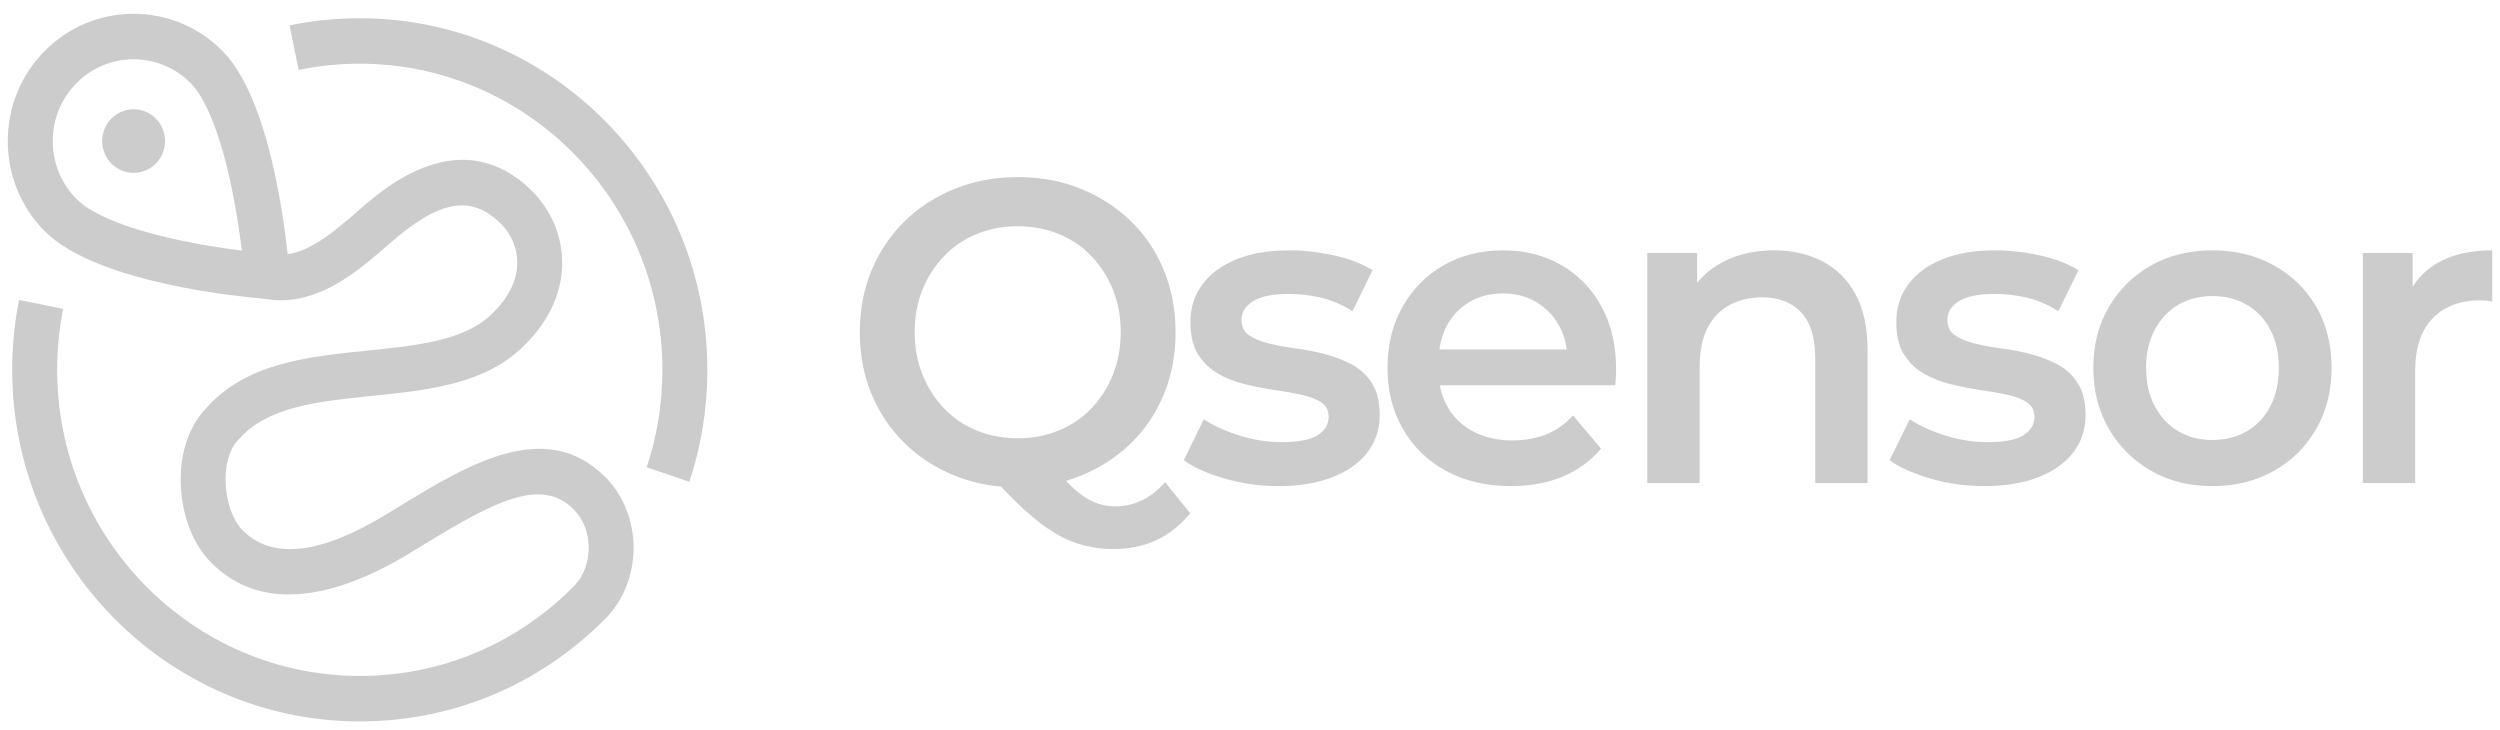 <svg width="161" height="47" viewBox="0 0 161 47" fill="none" xmlns="http://www.w3.org/2000/svg">
<path d="M65.568 31.389C64.093 31.389 62.736 31.138 61.496 30.638C60.253 30.137 59.174 29.44 58.258 28.545C57.342 27.647 56.632 26.591 56.127 25.379C55.624 24.167 55.373 22.84 55.373 21.397C55.373 19.954 55.624 18.627 56.127 17.414C56.632 16.202 57.342 15.147 58.258 14.249C59.174 13.351 60.253 12.653 61.496 12.156C62.736 11.655 64.084 11.405 65.54 11.405C67.015 11.405 68.367 11.655 69.596 12.156C70.828 12.653 71.903 13.347 72.822 14.237C73.738 15.124 74.448 16.179 74.953 17.402C75.456 18.622 75.707 19.954 75.707 21.397C75.707 22.84 75.456 24.172 74.953 25.392C74.448 26.615 73.738 27.67 72.822 28.557C71.903 29.444 70.828 30.137 69.596 30.638C68.367 31.138 67.025 31.389 65.568 31.389ZM71.716 35.359C71.051 35.359 70.408 35.279 69.787 35.121C69.165 34.962 68.555 34.704 67.955 34.345C67.353 33.984 66.727 33.511 66.079 32.927C65.431 32.346 64.72 31.629 63.947 30.776L67.671 29.779C68.174 30.463 68.655 31.013 69.114 31.43C69.571 31.847 70.015 32.148 70.447 32.331C70.879 32.517 71.329 32.61 71.797 32.61C73.037 32.61 74.116 32.092 75.034 31.055L76.651 33.053C75.392 34.59 73.747 35.359 71.716 35.359ZM65.54 28.224C66.494 28.224 67.374 28.057 68.182 27.723C68.993 27.392 69.694 26.917 70.285 26.297C70.879 25.677 71.343 24.95 71.675 24.116C72.007 23.285 72.174 22.378 72.174 21.397C72.174 20.399 72.007 19.487 71.675 18.661C71.343 17.838 70.879 17.117 70.285 16.497C69.694 15.877 68.993 15.402 68.182 15.071C67.374 14.737 66.494 14.57 65.54 14.57C64.586 14.57 63.706 14.737 62.898 15.071C62.088 15.402 61.386 15.877 60.795 16.497C60.201 17.117 59.737 17.838 59.405 18.661C59.073 19.487 58.907 20.399 58.907 21.397C58.907 22.378 59.073 23.285 59.405 24.116C59.737 24.95 60.201 25.677 60.795 26.297C61.386 26.917 62.088 27.392 62.898 27.723C63.706 28.057 64.586 28.224 65.54 28.224ZM82.328 31.305C81.124 31.305 79.969 31.143 78.864 30.817C77.756 30.495 76.879 30.103 76.234 29.641L77.526 27.002C78.175 27.427 78.949 27.779 79.848 28.057C80.745 28.335 81.644 28.474 82.543 28.474C83.605 28.474 84.373 28.326 84.849 28.032C85.324 27.734 85.562 27.335 85.562 26.835C85.562 26.429 85.401 26.119 85.08 25.905C84.756 25.694 84.333 25.532 83.811 25.421C83.29 25.31 82.711 25.208 82.073 25.117C81.433 25.022 80.794 24.897 80.156 24.741C79.519 24.583 78.939 24.352 78.418 24.049C77.897 23.743 77.474 23.331 77.15 22.811C76.825 22.294 76.663 21.61 76.663 20.759C76.663 19.814 76.924 18.995 77.445 18.303C77.967 17.608 78.7 17.071 79.646 16.693C80.589 16.312 81.707 16.122 83.001 16.122C83.974 16.122 84.954 16.233 85.943 16.455C86.932 16.678 87.749 16.993 88.394 17.402L87.102 20.038C86.418 19.612 85.731 19.32 85.039 19.162C84.345 19.006 83.657 18.928 82.977 18.928C81.95 18.928 81.19 19.085 80.695 19.399C80.201 19.714 79.954 20.111 79.954 20.592C79.954 21.037 80.116 21.37 80.44 21.593C80.764 21.813 81.187 21.988 81.708 22.118C82.23 22.249 82.809 22.356 83.447 22.439C84.084 22.52 84.718 22.644 85.347 22.811C85.977 22.977 86.558 23.204 87.09 23.49C87.619 23.779 88.046 24.183 88.37 24.7C88.692 25.217 88.852 25.892 88.852 26.726C88.852 27.652 88.588 28.457 88.058 29.141C87.529 29.825 86.778 30.356 85.805 30.734C84.835 31.115 83.676 31.305 82.328 31.305ZM97.309 31.305C95.71 31.305 94.312 30.977 93.115 30.321C91.919 29.662 90.993 28.76 90.34 27.615C89.683 26.466 89.355 25.161 89.355 23.699C89.355 22.22 89.674 20.912 90.311 19.775C90.949 18.635 91.829 17.741 92.953 17.093C94.077 16.446 95.359 16.122 96.799 16.122C98.201 16.122 99.45 16.437 100.547 17.068C101.644 17.697 102.506 18.585 103.132 19.733C103.762 20.878 104.077 22.228 104.077 23.782C104.077 23.932 104.073 24.099 104.064 24.283C104.056 24.469 104.043 24.645 104.024 24.812H92.025V22.506H102.245L100.924 23.228C100.94 22.377 100.769 21.628 100.409 20.98C100.05 20.332 99.561 19.823 98.942 19.454C98.321 19.084 97.606 18.899 96.799 18.899C95.969 18.899 95.245 19.084 94.627 19.454C94.005 19.823 93.519 20.336 93.168 20.992C92.82 21.651 92.645 22.424 92.645 23.311V23.866C92.645 24.755 92.843 25.542 93.237 26.226C93.631 26.91 94.189 27.437 94.91 27.806C95.629 28.176 96.456 28.361 97.39 28.361C98.198 28.361 98.926 28.232 99.575 27.973C100.223 27.715 100.798 27.307 101.301 26.751L103.108 28.891C102.46 29.666 101.647 30.263 100.669 30.68C99.688 31.097 98.568 31.305 97.309 31.305ZM114.26 16.122C115.411 16.122 116.44 16.354 117.348 16.818C118.255 17.28 118.97 17.987 119.491 18.941C120.013 19.894 120.273 21.12 120.273 22.619V31.109H116.902V23.061C116.902 21.749 116.601 20.769 115.998 20.121C115.396 19.473 114.556 19.149 113.478 19.149C112.686 19.149 111.985 19.316 111.375 19.65C110.764 19.98 110.291 20.475 109.956 21.134C109.624 21.79 109.458 22.617 109.458 23.615V31.109H106.086V16.288H109.296V20.288L108.733 19.066C109.235 18.121 109.967 17.394 110.929 16.885C111.891 16.376 113.001 16.122 114.26 16.122ZM127.786 31.305C126.581 31.305 125.425 31.143 124.317 30.817C123.212 30.495 122.337 30.103 121.692 29.641L122.984 27.002C123.633 27.427 124.405 27.779 125.302 28.057C126.202 28.335 127.101 28.474 128.001 28.474C129.062 28.474 129.831 28.326 130.307 28.032C130.782 27.734 131.02 27.335 131.02 26.835C131.02 26.429 130.858 26.119 130.533 25.905C130.212 25.694 129.791 25.532 129.269 25.421C128.748 25.31 128.167 25.208 127.527 25.117C126.889 25.022 126.252 24.897 125.614 24.741C124.977 24.583 124.397 24.352 123.876 24.049C123.354 23.743 122.931 23.331 122.607 22.811C122.283 22.294 122.121 21.61 122.121 20.759C122.121 19.814 122.382 18.995 122.903 18.303C123.425 17.608 124.157 17.071 125.099 16.693C126.045 16.312 127.165 16.122 128.459 16.122C129.429 16.122 130.408 16.233 131.397 16.455C132.385 16.678 133.204 16.993 133.852 17.402L132.56 20.038C131.876 19.612 131.187 19.32 130.493 19.162C129.801 19.006 129.114 18.928 128.43 18.928C127.406 18.928 126.647 19.085 126.153 19.399C125.659 19.714 125.411 20.111 125.411 20.592C125.411 21.037 125.574 21.37 125.898 21.593C126.222 21.813 126.645 21.988 127.166 22.118C127.687 22.249 128.267 22.356 128.904 22.439C129.542 22.52 130.175 22.644 130.805 22.811C131.434 22.977 132.014 23.204 132.543 23.49C133.076 23.779 133.502 24.183 133.824 24.7C134.148 25.217 134.31 25.892 134.31 26.726C134.31 27.652 134.045 28.457 133.516 29.141C132.986 29.825 132.235 30.356 131.263 30.734C130.293 31.115 129.134 31.305 127.786 31.305ZM142.471 31.305C140.996 31.305 139.683 30.977 138.533 30.321C137.382 29.662 136.474 28.76 135.809 27.615C135.142 26.466 134.809 25.161 134.809 23.699C134.809 22.22 135.142 20.912 135.809 19.775C136.474 18.635 137.382 17.741 138.533 17.093C139.683 16.446 140.996 16.122 142.471 16.122C143.962 16.122 145.288 16.446 146.446 17.093C147.605 17.741 148.513 18.629 149.17 19.758C149.826 20.887 150.154 22.2 150.154 23.699C150.154 25.161 149.826 26.466 149.17 27.615C148.513 28.76 147.605 29.662 146.446 30.321C145.288 30.977 143.962 31.305 142.471 31.305ZM142.471 28.336C143.298 28.336 144.034 28.151 144.68 27.781C145.328 27.412 145.836 26.875 146.203 26.172C146.573 25.468 146.758 24.644 146.758 23.699C146.758 22.737 146.573 21.91 146.203 21.218C145.836 20.523 145.328 19.99 144.68 19.62C144.034 19.251 143.306 19.066 142.496 19.066C141.669 19.066 140.937 19.251 140.299 19.62C139.659 19.99 139.151 20.523 138.776 21.218C138.397 21.91 138.208 22.737 138.208 23.699C138.208 24.644 138.397 25.468 138.776 26.172C139.151 26.875 139.659 27.412 140.299 27.781C140.937 28.151 141.661 28.336 142.471 28.336ZM155.536 31.109H152.164V16.288H155.373V20.371L154.997 19.178C155.429 18.178 156.107 17.419 157.031 16.901C157.957 16.382 159.114 16.122 160.5 16.122V19.424C160.354 19.388 160.219 19.366 160.094 19.358C159.967 19.347 159.842 19.341 159.717 19.341C158.44 19.341 157.424 19.726 156.67 20.496C155.914 21.264 155.536 22.406 155.536 23.924V31.109Z" fill="#CCCCCC"/>
<g clip-path="url(#clip0_8372_4303)">
<path d="M18.649 17.674C18.564 16.563 17.732 6.724 14.336 3.289C12.803 1.742 10.77 0.889 8.602 0.889C6.438 0.889 4.401 1.742 2.872 3.289C1.343 4.835 0.5 6.896 0.5 9.085C0.5 11.274 1.343 13.334 2.872 14.881C6.268 18.316 15.996 19.161 17.093 19.243L17.732 19.294C18.279 19.337 18.737 18.873 18.695 18.32L18.649 17.674ZM11.972 15.555C8.475 14.85 5.972 13.876 4.921 12.808C3.939 11.815 3.396 10.491 3.396 9.085C3.396 7.678 3.939 6.354 4.921 5.361C5.903 4.368 7.212 3.818 8.602 3.818C9.992 3.818 11.302 4.368 12.283 5.361C13.335 6.424 14.301 8.96 14.998 12.493C15.268 13.864 15.453 15.161 15.576 16.139C14.609 16.018 13.331 15.831 11.972 15.555Z" fill="#CCCCCC"/>
<path d="M8.604 7.036C8.072 7.036 7.545 7.254 7.171 7.636C6.794 8.017 6.578 8.547 6.578 9.085C6.578 9.622 6.794 10.152 7.171 10.534C7.552 10.919 8.072 11.133 8.604 11.133C9.135 11.133 9.659 10.915 10.036 10.534C10.417 10.152 10.629 9.622 10.629 9.085C10.629 8.547 10.414 8.017 10.036 7.636C9.663 7.254 9.139 7.036 8.604 7.036Z" fill="#CCCCCC"/>
<path d="M23.165 1.174C21.644 1.174 20.127 1.329 18.648 1.633L19.23 4.504C20.516 4.239 21.837 4.103 23.165 4.103C33.913 4.103 42.658 12.949 42.658 23.82C42.658 25.966 42.319 28.078 41.649 30.095L44.395 31.026C45.165 28.709 45.554 26.286 45.554 23.82C45.554 11.332 35.511 1.174 23.165 1.174Z" fill="#CCCCCC"/>
<path d="M25.627 32.67C25.365 32.83 25.103 32.989 24.841 33.149C20.609 35.716 17.509 36.055 15.63 34.154C15.01 33.527 14.59 32.386 14.533 31.174C14.475 29.967 14.775 28.907 15.341 28.335L15.337 28.331C15.36 28.308 15.383 28.292 15.407 28.268C17.22 26.185 20.49 25.85 23.951 25.495C27.517 25.133 31.206 24.755 33.686 22.321C33.69 22.317 33.694 22.313 33.694 22.313C33.698 22.309 33.698 22.309 33.702 22.305L33.706 22.301C35.735 20.346 36.185 18.348 36.205 17.012C36.228 15.286 35.531 13.58 34.295 12.329C34.291 12.326 34.287 12.322 34.283 12.314C29.685 7.776 24.752 12.096 23.131 13.518C21.048 15.34 19.311 16.708 17.494 16.345C16.708 16.19 15.946 16.704 15.792 17.498C15.638 18.293 16.146 19.064 16.931 19.22C17.324 19.298 17.709 19.337 18.087 19.337C20.917 19.337 23.262 17.284 25.03 15.734C28.295 12.875 30.321 12.501 32.258 14.406C32.951 15.111 33.328 16.018 33.313 16.969C33.297 18.079 32.739 19.193 31.699 20.19C31.695 20.194 31.688 20.198 31.684 20.206C29.928 21.939 26.886 22.247 23.663 22.578C19.827 22.967 15.865 23.376 13.3 26.262C13.296 26.266 13.293 26.274 13.285 26.278C13.269 26.298 13.25 26.313 13.235 26.329C13.227 26.337 13.223 26.348 13.216 26.356C12.122 27.521 11.548 29.316 11.644 31.311C11.741 33.278 12.445 35.066 13.589 36.219C15.068 37.714 16.808 38.287 18.607 38.283C21.275 38.283 24.071 37.029 26.335 35.654C26.601 35.494 26.863 35.331 27.128 35.171C31.842 32.288 34.853 30.691 36.956 32.814C38.234 34.107 38.234 36.46 36.956 37.753C33.274 41.477 28.38 43.53 23.174 43.53C12.426 43.53 3.681 34.684 3.681 23.812C3.681 22.492 3.812 21.175 4.066 19.894L1.228 19.314C0.935 20.786 0.785 22.297 0.785 23.812C0.785 36.3 10.828 46.459 23.174 46.459C29.154 46.459 34.776 44.102 39.004 39.825C40.148 38.669 40.803 37.013 40.803 35.284C40.803 33.554 40.148 31.899 39.004 30.742C35.142 26.847 30.086 29.94 25.627 32.67Z" fill="#CCCCCC"/>
</g>
<defs>
<clipPath id="clip0_8372_4303">
<rect width="45.054" height="45.57" fill="white" transform="translate(0.5 0.889)"/>
</clipPath>
</defs>
</svg>
